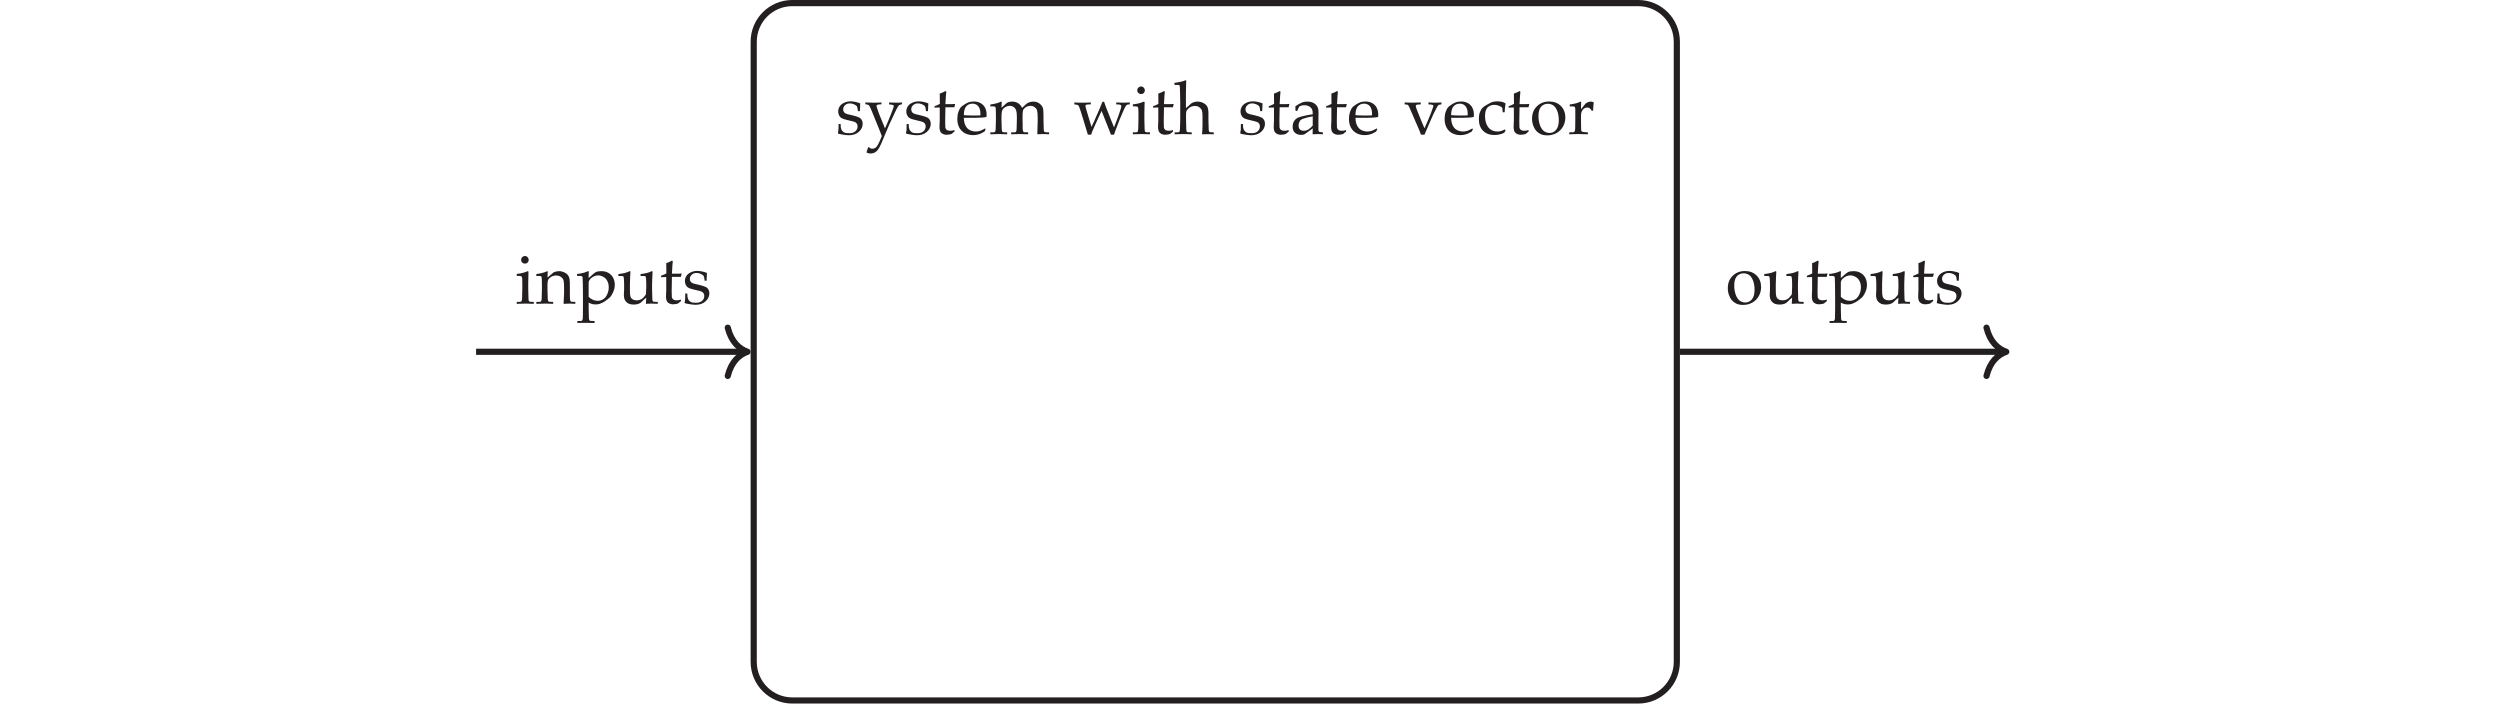 <?xml version="1.0" encoding="UTF-8"?>
<svg xmlns="http://www.w3.org/2000/svg" xmlns:xlink="http://www.w3.org/1999/xlink" width="322.66" height="90.805" viewBox="0 0 322.66 90.805">
<defs>
<g>
<g id="glyph-0-0">
<path d="M 0.406 -1.328 L 0.672 -1.328 C 0.672 -1.148 0.676 -1.008 0.688 -0.906 C 0.707 -0.812 0.734 -0.719 0.766 -0.625 C 0.805 -0.531 0.863 -0.445 0.938 -0.375 C 1.008 -0.312 1.086 -0.258 1.172 -0.219 C 1.254 -0.188 1.336 -0.164 1.422 -0.156 C 1.516 -0.145 1.656 -0.141 1.844 -0.141 C 2.133 -0.141 2.375 -0.219 2.562 -0.375 C 2.758 -0.539 2.859 -0.758 2.859 -1.031 C 2.859 -1.156 2.828 -1.266 2.766 -1.359 C 2.711 -1.453 2.629 -1.523 2.516 -1.578 C 2.398 -1.629 2.156 -1.695 1.781 -1.781 C 1.414 -1.863 1.176 -1.926 1.062 -1.969 C 0.906 -2.02 0.773 -2.086 0.672 -2.172 C 0.578 -2.266 0.5 -2.379 0.438 -2.516 C 0.383 -2.648 0.359 -2.797 0.359 -2.953 C 0.359 -3.18 0.422 -3.395 0.547 -3.594 C 0.672 -3.789 0.859 -3.945 1.109 -4.062 C 1.367 -4.188 1.656 -4.25 1.969 -4.25 C 2.156 -4.25 2.367 -4.223 2.609 -4.172 C 2.848 -4.117 3.047 -4.055 3.203 -3.984 C 3.18 -3.66 3.164 -3.328 3.156 -2.984 L 2.906 -2.984 C 2.883 -3.203 2.863 -3.344 2.844 -3.406 C 2.832 -3.477 2.812 -3.539 2.781 -3.594 C 2.75 -3.645 2.691 -3.695 2.609 -3.75 C 2.523 -3.812 2.422 -3.863 2.297 -3.906 C 2.18 -3.957 2.031 -3.984 1.844 -3.984 C 1.594 -3.984 1.391 -3.906 1.234 -3.75 C 1.078 -3.602 1 -3.43 1 -3.234 C 1 -3.117 1.02 -3.02 1.062 -2.938 C 1.102 -2.852 1.16 -2.785 1.234 -2.734 C 1.316 -2.68 1.426 -2.633 1.562 -2.594 L 2.297 -2.422 C 2.66 -2.328 2.91 -2.242 3.047 -2.172 C 3.191 -2.109 3.305 -2.004 3.391 -1.859 C 3.473 -1.723 3.516 -1.555 3.516 -1.359 C 3.516 -0.961 3.348 -0.613 3.016 -0.312 C 2.691 -0.02 2.258 0.125 1.719 0.125 C 1.469 0.125 1.133 0.082 0.719 0 C 0.488 -0.039 0.363 -0.07 0.344 -0.094 C 0.332 -0.094 0.328 -0.102 0.328 -0.125 C 0.328 -0.145 0.328 -0.172 0.328 -0.203 C 0.359 -0.328 0.379 -0.445 0.391 -0.562 C 0.398 -0.688 0.406 -0.941 0.406 -1.328 Z M 0.406 -1.328 "/>
</g>
<g id="glyph-0-1">
<path d="M 0.203 2.344 L 0.422 1.672 L 0.531 1.672 C 0.582 1.711 0.629 1.75 0.672 1.781 C 0.711 1.812 0.754 1.832 0.797 1.844 C 0.836 1.852 0.906 1.859 1 1.859 C 1.082 1.859 1.164 1.836 1.25 1.797 C 1.344 1.766 1.426 1.707 1.5 1.625 C 1.57 1.539 1.66 1.395 1.766 1.188 C 1.922 0.875 2.062 0.555 2.188 0.234 C 2.094 -0.035 1.977 -0.332 1.844 -0.656 L 1.141 -2.375 C 0.941 -2.895 0.773 -3.289 0.641 -3.562 C 0.586 -3.676 0.531 -3.75 0.469 -3.781 C 0.406 -3.82 0.27 -3.852 0.062 -3.875 L 0.062 -4.109 C 0.426 -4.086 0.785 -4.078 1.141 -4.078 C 1.484 -4.078 1.816 -4.086 2.141 -4.109 L 2.141 -3.875 C 1.836 -3.852 1.664 -3.832 1.625 -3.812 C 1.539 -3.781 1.5 -3.727 1.5 -3.656 C 1.5 -3.613 1.523 -3.52 1.578 -3.375 C 1.691 -3.008 1.801 -2.703 1.906 -2.453 L 2.188 -1.766 C 2.352 -1.359 2.488 -1.023 2.594 -0.766 L 2.828 -1.281 C 2.922 -1.488 3.082 -1.879 3.312 -2.453 C 3.539 -3.023 3.672 -3.379 3.703 -3.516 C 3.723 -3.555 3.734 -3.598 3.734 -3.641 C 3.734 -3.691 3.707 -3.734 3.656 -3.766 C 3.613 -3.797 3.438 -3.828 3.125 -3.859 L 3.125 -4.109 C 3.469 -4.086 3.77 -4.078 4.031 -4.078 C 4.289 -4.078 4.551 -4.086 4.812 -4.109 L 4.766 -3.859 C 4.617 -3.848 4.504 -3.812 4.422 -3.75 C 4.336 -3.695 4.211 -3.504 4.047 -3.172 C 3.879 -2.836 3.57 -2.18 3.125 -1.203 L 2.125 1.172 C 1.957 1.555 1.812 1.828 1.688 1.984 C 1.57 2.148 1.43 2.273 1.266 2.359 C 1.098 2.441 0.914 2.484 0.719 2.484 C 0.625 2.484 0.535 2.473 0.453 2.453 C 0.379 2.43 0.297 2.395 0.203 2.344 Z M 0.203 2.344 "/>
</g>
<g id="glyph-0-2">
<path d="M 0.203 -3.438 L 0.203 -3.625 C 0.492 -3.727 0.723 -3.828 0.891 -3.922 C 0.891 -4.609 0.883 -5.051 0.875 -5.25 C 1.176 -5.352 1.422 -5.461 1.609 -5.578 L 1.719 -5.5 C 1.688 -5.25 1.648 -4.711 1.609 -3.891 C 1.848 -3.891 1.988 -3.891 2.031 -3.891 C 2.062 -3.891 2.211 -3.891 2.484 -3.891 C 2.629 -3.898 2.742 -3.91 2.828 -3.922 L 2.859 -3.891 L 2.766 -3.484 C 2.578 -3.484 2.406 -3.484 2.25 -3.484 C 2.094 -3.484 1.879 -3.484 1.609 -3.484 L 1.578 -1.688 C 1.578 -1.258 1.582 -1 1.594 -0.906 C 1.602 -0.82 1.629 -0.75 1.672 -0.688 C 1.711 -0.625 1.766 -0.57 1.828 -0.531 C 1.898 -0.5 2.016 -0.473 2.172 -0.453 C 2.297 -0.453 2.395 -0.457 2.469 -0.469 C 2.539 -0.477 2.633 -0.504 2.75 -0.547 L 2.797 -0.375 C 2.66 -0.27 2.531 -0.16 2.406 -0.047 C 2.289 -0.004 2.18 0.02 2.078 0.031 C 1.984 0.051 1.875 0.062 1.75 0.062 C 1.602 0.062 1.484 0.039 1.391 0 C 1.297 -0.031 1.207 -0.078 1.125 -0.141 C 1.051 -0.203 0.988 -0.281 0.938 -0.375 C 0.895 -0.469 0.863 -0.617 0.844 -0.828 C 0.852 -1.023 0.859 -1.242 0.859 -1.484 C 0.867 -1.523 0.875 -1.578 0.875 -1.641 L 0.875 -3.453 L 0.688 -3.453 C 0.539 -3.453 0.379 -3.445 0.203 -3.438 Z M 0.203 -3.438 "/>
</g>
<g id="glyph-0-3">
<path d="M 3.875 -0.672 L 3.734 -0.359 C 3.523 -0.234 3.375 -0.148 3.281 -0.109 C 3.145 -0.047 2.988 0.004 2.812 0.047 C 2.633 0.086 2.453 0.109 2.266 0.109 C 1.879 0.109 1.531 0.027 1.219 -0.125 C 0.906 -0.289 0.66 -0.531 0.484 -0.844 C 0.305 -1.164 0.219 -1.547 0.219 -1.984 C 0.219 -2.316 0.266 -2.617 0.359 -2.891 C 0.453 -3.16 0.555 -3.359 0.672 -3.484 C 0.754 -3.578 0.883 -3.68 1.062 -3.797 C 1.238 -3.922 1.414 -4.02 1.594 -4.094 C 1.82 -4.188 2.07 -4.234 2.344 -4.234 C 2.676 -4.234 2.973 -4.16 3.234 -4.016 C 3.492 -3.867 3.688 -3.664 3.812 -3.406 C 3.938 -3.145 4 -2.852 4 -2.531 C 4 -2.445 3.992 -2.348 3.984 -2.234 C 3.773 -2.191 3.586 -2.164 3.422 -2.156 C 3.098 -2.133 2.781 -2.125 2.469 -2.125 L 1.062 -2.125 C 1.07 -1.707 1.145 -1.367 1.281 -1.109 C 1.414 -0.848 1.602 -0.656 1.844 -0.531 C 2.094 -0.414 2.348 -0.359 2.609 -0.359 C 2.785 -0.359 2.961 -0.383 3.141 -0.438 C 3.316 -0.5 3.535 -0.602 3.797 -0.75 Z M 1.062 -2.469 C 1.145 -2.457 1.301 -2.445 1.531 -2.438 C 1.969 -2.426 2.266 -2.422 2.422 -2.422 C 2.816 -2.422 3.07 -2.426 3.188 -2.438 C 3.195 -2.508 3.203 -2.566 3.203 -2.609 C 3.203 -3.066 3.109 -3.406 2.922 -3.625 C 2.734 -3.844 2.484 -3.953 2.172 -3.953 C 1.836 -3.953 1.566 -3.832 1.359 -3.594 C 1.16 -3.352 1.062 -2.977 1.062 -2.469 Z M 1.062 -2.469 "/>
</g>
<g id="glyph-0-4">
<path d="M 0.188 0 L 0.188 -0.25 L 0.594 -0.25 C 0.656 -0.258 0.703 -0.27 0.734 -0.281 C 0.773 -0.301 0.801 -0.328 0.812 -0.359 C 0.844 -0.422 0.863 -0.523 0.875 -0.672 C 0.875 -0.711 0.883 -1.129 0.906 -1.922 L 0.906 -2.453 C 0.906 -2.68 0.898 -2.93 0.891 -3.203 C 0.879 -3.367 0.863 -3.469 0.844 -3.5 C 0.832 -3.539 0.801 -3.566 0.75 -3.578 C 0.707 -3.598 0.52 -3.602 0.188 -3.594 L 0.188 -3.844 C 0.77 -3.926 1.195 -4.035 1.469 -4.172 C 1.531 -4.203 1.57 -4.219 1.594 -4.219 C 1.613 -4.219 1.629 -4.207 1.641 -4.188 C 1.648 -4.176 1.656 -4.156 1.656 -4.125 C 1.656 -4.102 1.656 -4.082 1.656 -4.062 C 1.645 -3.914 1.633 -3.703 1.625 -3.422 L 2.203 -3.953 C 2.273 -4.016 2.32 -4.051 2.344 -4.062 C 2.406 -4.102 2.5 -4.141 2.625 -4.172 C 2.75 -4.203 2.879 -4.219 3.016 -4.219 C 3.297 -4.219 3.547 -4.148 3.766 -4.016 C 3.984 -3.879 4.156 -3.676 4.281 -3.406 L 4.75 -3.844 C 4.863 -3.945 4.941 -4.008 4.984 -4.031 C 5.055 -4.07 5.16 -4.113 5.297 -4.156 C 5.441 -4.195 5.582 -4.219 5.719 -4.219 C 6.051 -4.219 6.328 -4.129 6.547 -3.953 C 6.773 -3.773 6.922 -3.57 6.984 -3.344 C 7.023 -3.195 7.047 -2.875 7.047 -2.375 L 7.047 -1.922 L 7.062 -1.312 C 7.07 -0.957 7.078 -0.754 7.078 -0.703 C 7.078 -0.555 7.094 -0.445 7.125 -0.375 C 7.133 -0.352 7.148 -0.332 7.172 -0.312 C 7.203 -0.289 7.242 -0.273 7.297 -0.266 C 7.305 -0.266 7.461 -0.258 7.766 -0.25 L 7.766 0 C 7.398 -0.02 7.148 -0.031 7.016 -0.031 C 6.891 -0.031 6.633 -0.02 6.25 0 L 6.281 -1.203 L 6.297 -1.688 L 6.297 -2.062 C 6.297 -2.551 6.27 -2.883 6.219 -3.062 C 6.176 -3.238 6.07 -3.383 5.906 -3.5 C 5.75 -3.613 5.566 -3.672 5.359 -3.672 C 5.117 -3.672 4.898 -3.598 4.703 -3.453 C 4.555 -3.348 4.457 -3.223 4.406 -3.078 C 4.363 -2.93 4.344 -2.645 4.344 -2.219 L 4.344 -1.922 L 4.359 -1.312 C 4.359 -0.957 4.359 -0.754 4.359 -0.703 C 4.367 -0.555 4.391 -0.445 4.422 -0.375 C 4.43 -0.352 4.445 -0.332 4.469 -0.312 C 4.488 -0.289 4.523 -0.273 4.578 -0.266 C 4.598 -0.266 4.758 -0.258 5.062 -0.25 L 5.062 0 C 4.633 -0.02 4.289 -0.031 4.031 -0.031 C 3.82 -0.031 3.438 -0.02 2.875 0 L 2.875 -0.25 L 3.297 -0.25 C 3.359 -0.258 3.406 -0.27 3.438 -0.281 C 3.477 -0.301 3.504 -0.328 3.516 -0.359 C 3.547 -0.422 3.566 -0.523 3.578 -0.672 C 3.578 -0.711 3.586 -1.129 3.609 -1.922 L 3.609 -2.266 C 3.609 -2.641 3.578 -2.914 3.516 -3.094 C 3.453 -3.27 3.348 -3.41 3.203 -3.516 C 3.055 -3.617 2.883 -3.672 2.688 -3.672 C 2.508 -3.672 2.344 -3.629 2.188 -3.547 C 2.031 -3.473 1.91 -3.379 1.828 -3.266 C 1.742 -3.16 1.691 -3.047 1.672 -2.922 C 1.641 -2.723 1.625 -2.477 1.625 -2.188 L 1.625 -1.922 C 1.645 -1.16 1.656 -0.754 1.656 -0.703 C 1.664 -0.555 1.68 -0.445 1.703 -0.375 C 1.711 -0.352 1.727 -0.332 1.75 -0.312 C 1.781 -0.289 1.82 -0.273 1.875 -0.266 C 1.883 -0.266 2.047 -0.258 2.359 -0.25 L 2.359 0 C 1.953 -0.02 1.609 -0.031 1.328 -0.031 C 1.078 -0.031 0.695 -0.02 0.188 0 Z M 0.188 0 "/>
</g>
<g id="glyph-0-5">
<path d="M 1.875 0.047 L 1.688 -0.562 L 1.281 -1.906 C 1.164 -2.301 1.047 -2.68 0.922 -3.047 C 0.805 -3.41 0.727 -3.617 0.688 -3.672 C 0.645 -3.734 0.594 -3.773 0.531 -3.797 C 0.477 -3.816 0.344 -3.836 0.125 -3.859 L 0.125 -4.109 C 0.445 -4.086 0.789 -4.078 1.156 -4.078 C 1.551 -4.078 1.914 -4.086 2.25 -4.109 L 2.25 -3.859 C 1.977 -3.859 1.801 -3.848 1.719 -3.828 C 1.664 -3.816 1.625 -3.797 1.594 -3.766 C 1.57 -3.734 1.562 -3.695 1.562 -3.656 C 1.562 -3.594 1.602 -3.414 1.688 -3.125 L 2.109 -1.719 C 2.172 -1.477 2.25 -1.223 2.344 -0.953 L 2.688 -1.703 L 3.328 -3.156 C 3.473 -3.488 3.613 -3.832 3.75 -4.188 L 3.969 -4.188 C 4.156 -3.645 4.285 -3.289 4.359 -3.125 L 4.859 -1.859 C 5.035 -1.43 5.164 -1.109 5.25 -0.891 L 5.578 -1.75 C 5.797 -2.301 5.961 -2.773 6.078 -3.172 C 6.148 -3.379 6.188 -3.531 6.188 -3.625 C 6.188 -3.707 6.156 -3.766 6.094 -3.797 C 6.039 -3.836 5.852 -3.859 5.531 -3.859 L 5.531 -4.109 C 5.977 -4.086 6.285 -4.078 6.453 -4.078 C 6.648 -4.078 6.926 -4.086 7.281 -4.109 L 7.281 -3.859 C 7.113 -3.859 7 -3.844 6.938 -3.812 C 6.883 -3.789 6.832 -3.742 6.781 -3.672 C 6.707 -3.578 6.594 -3.348 6.438 -2.984 L 5.969 -1.891 L 5.781 -1.391 C 5.738 -1.297 5.625 -1 5.438 -0.5 C 5.352 -0.289 5.289 -0.105 5.25 0.047 L 4.844 0.047 L 4.641 -0.5 L 3.641 -3.016 L 3.219 -2.109 L 2.719 -1 C 2.602 -0.75 2.508 -0.535 2.438 -0.359 L 2.297 0.047 Z M 1.875 0.047 "/>
</g>
<g id="glyph-0-6">
<path d="M 1.266 -6.172 C 1.398 -6.172 1.516 -6.117 1.609 -6.016 C 1.703 -5.922 1.75 -5.805 1.75 -5.672 C 1.75 -5.535 1.703 -5.422 1.609 -5.328 C 1.516 -5.234 1.398 -5.188 1.266 -5.188 C 1.129 -5.188 1.008 -5.234 0.906 -5.328 C 0.812 -5.422 0.766 -5.535 0.766 -5.672 C 0.766 -5.805 0.812 -5.922 0.906 -6.016 C 1.008 -6.117 1.129 -6.172 1.266 -6.172 Z M 0.203 -3.609 L 0.203 -3.859 C 0.766 -3.922 1.238 -4.039 1.625 -4.219 L 1.719 -4.156 C 1.695 -3.531 1.688 -3.051 1.688 -2.719 L 1.688 -1.922 C 1.695 -1.16 1.707 -0.754 1.719 -0.703 C 1.719 -0.555 1.734 -0.445 1.766 -0.375 C 1.773 -0.352 1.789 -0.332 1.812 -0.312 C 1.844 -0.289 1.879 -0.273 1.922 -0.266 C 1.941 -0.266 2.102 -0.258 2.406 -0.25 L 2.406 0 C 1.969 -0.02 1.613 -0.031 1.344 -0.031 C 1.113 -0.031 0.734 -0.02 0.203 0 L 0.203 -0.25 L 0.609 -0.25 C 0.672 -0.258 0.719 -0.27 0.75 -0.281 C 0.789 -0.301 0.816 -0.328 0.828 -0.359 C 0.859 -0.422 0.879 -0.523 0.891 -0.672 C 0.891 -0.711 0.898 -1.129 0.922 -1.922 L 0.922 -2.703 C 0.922 -3.129 0.906 -3.383 0.875 -3.469 C 0.852 -3.508 0.82 -3.539 0.781 -3.562 C 0.738 -3.594 0.547 -3.609 0.203 -3.609 Z M 0.203 -3.609 "/>
</g>
<g id="glyph-0-7">
<path d="M 0.062 0 L 0.062 -0.25 L 0.469 -0.25 C 0.531 -0.258 0.578 -0.27 0.609 -0.281 C 0.648 -0.301 0.676 -0.328 0.688 -0.359 C 0.719 -0.422 0.738 -0.523 0.75 -0.672 C 0.75 -0.711 0.758 -1.129 0.781 -1.922 L 0.781 -4.188 C 0.781 -4.676 0.77 -5.18 0.75 -5.703 C 0.738 -6.055 0.723 -6.25 0.703 -6.281 C 0.691 -6.312 0.672 -6.332 0.641 -6.344 C 0.586 -6.363 0.383 -6.375 0.031 -6.375 L 0.031 -6.641 C 0.688 -6.723 1.145 -6.828 1.406 -6.953 C 1.445 -6.961 1.477 -6.969 1.5 -6.969 C 1.52 -6.969 1.535 -6.961 1.547 -6.953 C 1.555 -6.941 1.562 -6.922 1.562 -6.891 C 1.562 -6.867 1.555 -6.844 1.547 -6.812 L 1.547 -6.672 C 1.535 -6.141 1.523 -5.691 1.516 -5.328 L 1.516 -3.375 C 1.555 -3.406 1.672 -3.504 1.859 -3.672 C 2.047 -3.836 2.156 -3.938 2.188 -3.969 C 2.25 -4.02 2.297 -4.051 2.328 -4.062 C 2.379 -4.094 2.461 -4.125 2.578 -4.156 C 2.723 -4.195 2.867 -4.219 3.016 -4.219 C 3.285 -4.219 3.539 -4.156 3.781 -4.031 C 4.02 -3.906 4.188 -3.742 4.281 -3.547 C 4.375 -3.359 4.422 -3.07 4.422 -2.688 L 4.422 -1.922 L 4.438 -1.312 C 4.445 -0.938 4.453 -0.727 4.453 -0.688 C 4.453 -0.539 4.469 -0.438 4.5 -0.375 C 4.508 -0.344 4.523 -0.316 4.547 -0.297 C 4.578 -0.285 4.613 -0.273 4.656 -0.266 C 4.676 -0.266 4.828 -0.258 5.109 -0.25 L 5.109 0 C 4.773 -0.008 4.535 -0.016 4.391 -0.016 C 4.266 -0.016 4 -0.008 3.594 0 C 3.633 -0.426 3.656 -0.848 3.656 -1.266 L 3.656 -2.344 C 3.656 -2.688 3.629 -2.93 3.578 -3.078 C 3.523 -3.223 3.422 -3.352 3.266 -3.469 C 3.117 -3.594 2.922 -3.656 2.672 -3.656 C 2.504 -3.656 2.359 -3.629 2.234 -3.578 C 2.109 -3.535 1.992 -3.469 1.891 -3.375 C 1.785 -3.281 1.695 -3.18 1.625 -3.078 C 1.594 -3.023 1.566 -2.957 1.547 -2.875 C 1.535 -2.801 1.531 -2.656 1.531 -2.438 L 1.531 -1.922 C 1.551 -1.16 1.562 -0.754 1.562 -0.703 C 1.57 -0.555 1.586 -0.445 1.609 -0.375 C 1.629 -0.344 1.648 -0.316 1.672 -0.297 C 1.691 -0.285 1.727 -0.273 1.781 -0.266 C 1.789 -0.266 1.953 -0.258 2.266 -0.25 L 2.266 0 C 1.742 -0.02 1.383 -0.031 1.188 -0.031 C 1.008 -0.031 0.633 -0.02 0.062 0 Z M 0.062 0 "/>
</g>
<g id="glyph-0-8">
<path d="M 0.953 -3 L 0.719 -3.062 C 0.719 -3.125 0.719 -3.219 0.719 -3.344 C 0.719 -3.457 0.719 -3.551 0.719 -3.625 C 1.094 -3.875 1.395 -4.039 1.625 -4.125 C 1.812 -4.188 2.016 -4.219 2.234 -4.219 C 2.566 -4.219 2.848 -4.156 3.078 -4.031 C 3.305 -3.906 3.477 -3.723 3.594 -3.484 C 3.664 -3.316 3.703 -3.094 3.703 -2.812 L 3.688 -2.016 L 3.688 -0.703 C 3.688 -0.566 3.695 -0.469 3.719 -0.406 C 3.738 -0.363 3.766 -0.332 3.797 -0.312 C 3.828 -0.289 3.891 -0.281 3.984 -0.281 L 4.266 -0.25 L 4.266 0 C 4.023 -0.02 3.816 -0.031 3.641 -0.031 C 3.461 -0.031 3.227 -0.02 2.938 0 L 2.953 -0.766 C 2.359 -0.316 2.004 -0.062 1.891 0 C 1.785 0.051 1.648 0.078 1.484 0.078 C 1.129 0.078 0.852 -0.016 0.656 -0.203 C 0.457 -0.391 0.359 -0.641 0.359 -0.953 C 0.359 -1.16 0.391 -1.348 0.453 -1.516 C 0.523 -1.68 0.609 -1.812 0.703 -1.906 C 0.805 -2 0.906 -2.07 1 -2.125 C 1.164 -2.207 1.441 -2.289 1.828 -2.375 C 2.211 -2.469 2.586 -2.535 2.953 -2.578 C 2.961 -2.859 2.93 -3.07 2.859 -3.219 C 2.785 -3.375 2.664 -3.5 2.5 -3.594 C 2.332 -3.695 2.129 -3.75 1.891 -3.75 C 1.723 -3.75 1.57 -3.727 1.438 -3.688 C 1.312 -3.645 1.234 -3.602 1.203 -3.562 L 1.125 -3.406 C 1.039 -3.238 0.984 -3.102 0.953 -3 Z M 2.953 -2.312 C 2.578 -2.25 2.254 -2.176 1.984 -2.094 C 1.711 -2.02 1.523 -1.941 1.422 -1.859 C 1.348 -1.805 1.289 -1.727 1.25 -1.625 C 1.164 -1.477 1.125 -1.316 1.125 -1.141 C 1.125 -0.922 1.18 -0.75 1.297 -0.625 C 1.422 -0.508 1.594 -0.453 1.812 -0.453 C 2.008 -0.453 2.203 -0.508 2.391 -0.625 C 2.578 -0.738 2.766 -0.906 2.953 -1.125 Z M 2.953 -2.312 "/>
</g>
<g id="glyph-0-9">
<path d="M 2.234 0.047 C 2.117 -0.254 2.039 -0.457 2 -0.562 L 1.641 -1.391 L 0.734 -3.484 C 0.68 -3.609 0.633 -3.691 0.594 -3.734 C 0.551 -3.785 0.504 -3.816 0.453 -3.828 C 0.41 -3.836 0.301 -3.848 0.125 -3.859 L 0.125 -4.109 C 0.613 -4.086 0.969 -4.078 1.188 -4.078 C 1.438 -4.078 1.773 -4.086 2.203 -4.109 L 2.203 -3.859 C 1.879 -3.848 1.691 -3.828 1.641 -3.797 C 1.586 -3.766 1.562 -3.719 1.562 -3.656 C 1.562 -3.57 1.617 -3.383 1.734 -3.094 L 2.266 -1.766 L 2.391 -1.469 C 2.535 -1.125 2.633 -0.891 2.688 -0.766 L 3.125 -1.766 C 3.156 -1.828 3.289 -2.156 3.531 -2.75 C 3.664 -3.094 3.758 -3.359 3.812 -3.547 C 3.82 -3.598 3.828 -3.641 3.828 -3.672 C 3.828 -3.723 3.805 -3.758 3.766 -3.781 C 3.691 -3.82 3.504 -3.848 3.203 -3.859 L 3.203 -4.109 C 3.641 -4.086 3.922 -4.078 4.047 -4.078 C 4.148 -4.078 4.426 -4.086 4.875 -4.109 L 4.875 -3.859 C 4.695 -3.848 4.578 -3.82 4.516 -3.781 C 4.453 -3.75 4.395 -3.68 4.344 -3.578 C 4.301 -3.516 4.141 -3.203 3.859 -2.641 L 3.453 -1.734 C 3.379 -1.578 3.125 -0.98 2.688 0.047 Z M 2.234 0.047 "/>
</g>
<g id="glyph-0-10">
<path d="M 3.797 -0.5 L 3.625 -0.203 C 3.426 -0.098 3.227 -0.023 3.031 0.016 C 2.832 0.066 2.609 0.094 2.359 0.094 C 1.742 0.094 1.254 -0.086 0.891 -0.453 C 0.523 -0.816 0.344 -1.32 0.344 -1.969 C 0.344 -2.312 0.391 -2.609 0.484 -2.859 C 0.586 -3.117 0.711 -3.316 0.859 -3.453 C 0.953 -3.547 1.133 -3.672 1.406 -3.828 C 1.676 -3.984 1.863 -4.082 1.969 -4.125 C 2.164 -4.207 2.406 -4.25 2.688 -4.25 C 2.945 -4.25 3.18 -4.223 3.391 -4.172 C 3.523 -4.129 3.66 -4.066 3.797 -3.984 C 3.766 -3.766 3.738 -3.598 3.719 -3.484 C 3.707 -3.367 3.691 -3.156 3.672 -2.844 L 3.422 -2.844 C 3.398 -3.133 3.383 -3.312 3.375 -3.375 C 3.352 -3.426 3.32 -3.469 3.281 -3.5 C 3.176 -3.582 3.039 -3.648 2.875 -3.703 C 2.719 -3.766 2.539 -3.797 2.344 -3.797 C 2.094 -3.797 1.879 -3.742 1.703 -3.641 C 1.523 -3.547 1.383 -3.391 1.281 -3.172 C 1.188 -2.953 1.141 -2.68 1.141 -2.359 C 1.141 -1.961 1.207 -1.602 1.344 -1.281 C 1.488 -0.957 1.68 -0.723 1.922 -0.578 C 2.16 -0.43 2.43 -0.359 2.734 -0.359 C 2.879 -0.359 3.02 -0.375 3.156 -0.406 C 3.301 -0.445 3.484 -0.52 3.703 -0.625 Z M 3.797 -0.5 "/>
</g>
<g id="glyph-0-11">
<path d="M 0.297 -2.016 C 0.297 -2.672 0.504 -3.203 0.922 -3.609 C 1.336 -4.023 1.867 -4.234 2.516 -4.234 C 3.129 -4.234 3.629 -4.039 4.016 -3.656 C 4.398 -3.27 4.594 -2.77 4.594 -2.156 C 4.594 -1.738 4.492 -1.352 4.297 -1 C 4.098 -0.645 3.816 -0.363 3.453 -0.156 C 3.098 0.039 2.703 0.141 2.266 0.141 C 1.922 0.141 1.629 0.082 1.391 -0.031 C 1.16 -0.145 0.973 -0.285 0.828 -0.453 C 0.68 -0.629 0.57 -0.812 0.5 -1 C 0.363 -1.312 0.297 -1.648 0.297 -2.016 Z M 1.125 -2.344 C 1.125 -1.977 1.18 -1.609 1.297 -1.234 C 1.422 -0.867 1.594 -0.598 1.812 -0.422 C 2.039 -0.254 2.289 -0.172 2.562 -0.172 C 2.895 -0.172 3.176 -0.305 3.406 -0.578 C 3.633 -0.848 3.75 -1.258 3.75 -1.812 C 3.75 -2.281 3.68 -2.68 3.547 -3.016 C 3.41 -3.359 3.238 -3.598 3.031 -3.734 C 2.82 -3.867 2.586 -3.938 2.328 -3.938 C 1.973 -3.938 1.68 -3.805 1.453 -3.547 C 1.234 -3.285 1.125 -2.883 1.125 -2.344 Z M 1.125 -2.344 "/>
</g>
<g id="glyph-0-12">
<path d="M 0.203 0 L 0.203 -0.25 C 0.535 -0.258 0.711 -0.266 0.734 -0.266 C 0.785 -0.273 0.82 -0.289 0.844 -0.312 C 0.875 -0.332 0.895 -0.359 0.906 -0.391 C 0.938 -0.453 0.957 -0.555 0.969 -0.703 C 0.977 -1.484 0.984 -1.891 0.984 -1.922 L 0.984 -2.453 C 0.984 -2.68 0.984 -2.93 0.984 -3.203 C 0.973 -3.367 0.957 -3.469 0.938 -3.5 C 0.914 -3.539 0.879 -3.566 0.828 -3.578 C 0.785 -3.598 0.598 -3.602 0.266 -3.594 L 0.266 -3.844 C 0.859 -3.926 1.289 -4.035 1.562 -4.172 C 1.613 -4.203 1.648 -4.219 1.672 -4.219 C 1.691 -4.219 1.707 -4.207 1.719 -4.188 C 1.738 -4.176 1.75 -4.156 1.75 -4.125 C 1.75 -4.102 1.742 -4.082 1.734 -4.062 C 1.723 -3.875 1.719 -3.598 1.719 -3.234 C 1.844 -3.379 1.961 -3.523 2.078 -3.672 C 2.191 -3.828 2.27 -3.926 2.312 -3.969 C 2.406 -4.039 2.508 -4.098 2.625 -4.141 C 2.738 -4.191 2.852 -4.219 2.969 -4.219 C 3.094 -4.219 3.219 -4.191 3.344 -4.141 L 3.359 -4.078 C 3.316 -3.691 3.289 -3.348 3.281 -3.047 L 3.094 -3.047 C 3.02 -3.191 2.938 -3.297 2.844 -3.359 C 2.758 -3.422 2.648 -3.453 2.516 -3.453 C 2.297 -3.453 2.109 -3.359 1.953 -3.172 C 1.797 -2.992 1.719 -2.719 1.719 -2.344 L 1.719 -1.891 C 1.719 -1.703 1.723 -1.352 1.734 -0.844 C 1.734 -0.656 1.738 -0.535 1.75 -0.484 C 1.77 -0.441 1.785 -0.406 1.797 -0.375 C 1.816 -0.352 1.848 -0.336 1.891 -0.328 C 1.984 -0.297 2.223 -0.27 2.609 -0.25 L 2.609 0 C 2.086 -0.02 1.648 -0.031 1.297 -0.031 C 0.922 -0.031 0.555 -0.02 0.203 0 Z M 0.203 0 "/>
</g>
<g id="glyph-0-13">
<path d="M 0.125 0 L 0.125 -0.25 L 0.531 -0.25 C 0.594 -0.258 0.641 -0.27 0.672 -0.281 C 0.711 -0.301 0.738 -0.328 0.75 -0.359 C 0.789 -0.422 0.812 -0.523 0.812 -0.672 C 0.812 -0.711 0.82 -1.129 0.844 -1.922 L 0.844 -2.453 C 0.844 -2.68 0.836 -2.93 0.828 -3.203 C 0.816 -3.367 0.801 -3.469 0.781 -3.5 C 0.77 -3.539 0.738 -3.566 0.688 -3.578 C 0.645 -3.598 0.457 -3.602 0.125 -3.594 L 0.125 -3.844 C 0.707 -3.926 1.141 -4.035 1.422 -4.172 C 1.473 -4.203 1.508 -4.219 1.531 -4.219 C 1.551 -4.219 1.566 -4.207 1.578 -4.188 C 1.586 -4.176 1.594 -4.156 1.594 -4.125 C 1.594 -4.102 1.594 -4.082 1.594 -4.062 C 1.582 -3.945 1.57 -3.723 1.562 -3.391 L 2.375 -4.078 C 2.613 -4.172 2.844 -4.219 3.062 -4.219 C 3.301 -4.219 3.523 -4.164 3.734 -4.062 C 3.941 -3.969 4.098 -3.848 4.203 -3.703 C 4.316 -3.555 4.391 -3.375 4.422 -3.156 C 4.441 -3.02 4.453 -2.656 4.453 -2.062 L 4.453 -1.281 C 4.453 -0.906 4.461 -0.648 4.484 -0.516 C 4.492 -0.422 4.516 -0.359 4.547 -0.328 C 4.578 -0.297 4.625 -0.273 4.688 -0.266 L 5.156 -0.25 L 5.156 0 C 4.875 -0.02 4.641 -0.031 4.453 -0.031 C 4.285 -0.031 4.016 -0.02 3.641 0 C 3.68 -0.719 3.703 -1.172 3.703 -1.359 L 3.703 -2.109 C 3.703 -2.566 3.68 -2.863 3.641 -3 C 3.586 -3.195 3.473 -3.352 3.297 -3.469 C 3.129 -3.594 2.922 -3.656 2.672 -3.656 C 2.453 -3.656 2.25 -3.602 2.062 -3.5 C 1.883 -3.395 1.754 -3.273 1.672 -3.141 C 1.598 -3.004 1.562 -2.773 1.562 -2.453 L 1.562 -1.922 C 1.582 -1.16 1.594 -0.754 1.594 -0.703 C 1.602 -0.555 1.617 -0.445 1.641 -0.375 C 1.66 -0.352 1.68 -0.332 1.703 -0.312 C 1.723 -0.289 1.758 -0.273 1.812 -0.266 C 1.82 -0.266 1.984 -0.258 2.297 -0.25 L 2.297 0 C 1.93 -0.02 1.609 -0.031 1.328 -0.031 C 1.078 -0.031 0.676 -0.02 0.125 0 Z M 0.125 0 "/>
</g>
<g id="glyph-0-14">
<path d="M 0.156 -3.609 L 0.156 -3.859 C 0.207 -3.859 0.316 -3.867 0.484 -3.891 C 0.66 -3.922 0.848 -3.961 1.047 -4.016 C 1.254 -4.078 1.414 -4.141 1.531 -4.203 C 1.562 -4.211 1.586 -4.219 1.609 -4.219 C 1.629 -4.219 1.645 -4.207 1.656 -4.188 C 1.664 -4.176 1.672 -4.156 1.672 -4.125 C 1.672 -4.113 1.672 -4.078 1.672 -4.016 C 1.66 -3.93 1.656 -3.852 1.656 -3.781 L 1.656 -3.328 C 2.156 -3.785 2.461 -4.039 2.578 -4.094 C 2.742 -4.176 2.984 -4.219 3.297 -4.219 C 3.672 -4.219 3.988 -4.133 4.25 -3.969 C 4.52 -3.801 4.719 -3.582 4.844 -3.312 C 4.969 -3.039 5.031 -2.754 5.031 -2.453 C 5.031 -2.273 5.008 -2.102 4.969 -1.938 C 4.926 -1.77 4.867 -1.613 4.797 -1.469 C 4.734 -1.32 4.66 -1.188 4.578 -1.062 C 4.504 -0.945 4.43 -0.859 4.359 -0.797 C 4.316 -0.766 4.207 -0.676 4.031 -0.531 C 3.863 -0.395 3.68 -0.273 3.484 -0.172 C 3.297 -0.078 3.164 -0.02 3.094 0 C 2.926 0.051 2.75 0.078 2.562 0.078 C 2.414 0.078 2.27 0.062 2.125 0.031 C 1.988 0 1.832 -0.062 1.656 -0.156 L 1.656 0.547 C 1.676 1.285 1.688 1.691 1.688 1.766 C 1.688 1.91 1.703 2.016 1.734 2.078 C 1.742 2.109 1.758 2.133 1.781 2.156 C 1.812 2.176 1.852 2.191 1.906 2.203 C 1.926 2.211 2.098 2.219 2.422 2.219 L 2.422 2.469 C 2.055 2.457 1.57 2.453 0.969 2.453 C 0.633 2.453 0.379 2.457 0.203 2.469 L 0.203 2.219 L 0.625 2.219 C 0.688 2.219 0.734 2.207 0.766 2.188 C 0.797 2.164 0.82 2.141 0.844 2.109 C 0.875 2.047 0.895 1.941 0.906 1.797 C 0.906 1.766 0.91 1.348 0.922 0.547 L 0.922 -1 C 0.922 -1.508 0.914 -2.031 0.906 -2.562 C 0.895 -3.094 0.883 -3.379 0.875 -3.422 C 0.863 -3.473 0.844 -3.508 0.812 -3.531 C 0.781 -3.562 0.742 -3.582 0.703 -3.594 Z M 1.656 -0.906 C 1.812 -0.75 1.988 -0.625 2.188 -0.531 C 2.383 -0.438 2.594 -0.391 2.812 -0.391 C 3.082 -0.391 3.32 -0.457 3.531 -0.594 C 3.75 -0.727 3.922 -0.938 4.047 -1.219 C 4.18 -1.5 4.25 -1.801 4.25 -2.125 C 4.25 -2.445 4.188 -2.723 4.062 -2.953 C 3.945 -3.191 3.773 -3.367 3.547 -3.484 C 3.328 -3.609 3.102 -3.672 2.875 -3.672 C 2.707 -3.672 2.539 -3.633 2.375 -3.562 C 2.219 -3.5 2.07 -3.406 1.938 -3.281 C 1.812 -3.156 1.727 -3.035 1.688 -2.922 C 1.664 -2.867 1.656 -2.758 1.656 -2.594 Z M 1.656 -0.906 "/>
</g>
<g id="glyph-0-15">
<path d="M 5.188 -0.25 L 5.188 0 C 4.801 -0.02 4.508 -0.031 4.312 -0.031 C 4.094 -0.031 3.875 -0.02 3.656 0 C 3.676 -0.238 3.691 -0.504 3.703 -0.797 C 3.523 -0.66 3.312 -0.469 3.062 -0.219 C 3.008 -0.164 2.957 -0.125 2.906 -0.094 C 2.781 -0.031 2.656 0.016 2.531 0.047 C 2.406 0.078 2.254 0.094 2.078 0.094 C 1.836 0.094 1.641 0.062 1.484 0 C 1.328 -0.062 1.191 -0.16 1.078 -0.297 C 0.992 -0.391 0.926 -0.508 0.875 -0.656 C 0.832 -0.812 0.812 -1 0.812 -1.219 C 0.812 -1.32 0.816 -1.414 0.828 -1.5 C 0.836 -1.594 0.844 -1.688 0.844 -1.781 L 0.844 -2.531 C 0.844 -2.602 0.836 -2.789 0.828 -3.094 C 0.816 -3.289 0.801 -3.422 0.781 -3.484 C 0.77 -3.504 0.754 -3.523 0.734 -3.547 C 0.68 -3.578 0.602 -3.594 0.5 -3.594 C 0.332 -3.594 0.203 -3.594 0.109 -3.594 L 0.109 -3.844 C 0.742 -3.914 1.203 -4.031 1.484 -4.188 C 1.523 -4.207 1.562 -4.219 1.594 -4.219 C 1.613 -4.219 1.629 -4.207 1.641 -4.188 C 1.648 -4.176 1.656 -4.16 1.656 -4.141 C 1.656 -4.109 1.656 -4.078 1.656 -4.047 C 1.645 -3.953 1.633 -3.77 1.625 -3.5 C 1.602 -3.02 1.594 -2.695 1.594 -2.531 L 1.594 -1.672 C 1.594 -1.316 1.617 -1.066 1.672 -0.922 C 1.723 -0.773 1.816 -0.66 1.953 -0.578 C 2.086 -0.492 2.258 -0.453 2.469 -0.453 C 2.602 -0.453 2.738 -0.473 2.875 -0.516 C 3.02 -0.566 3.148 -0.641 3.266 -0.734 C 3.336 -0.797 3.414 -0.883 3.5 -1 C 3.57 -1.082 3.617 -1.145 3.641 -1.188 C 3.66 -1.238 3.672 -1.305 3.672 -1.391 C 3.691 -1.648 3.703 -1.906 3.703 -2.156 L 3.703 -2.531 C 3.703 -2.602 3.695 -2.789 3.688 -3.094 C 3.676 -3.289 3.66 -3.422 3.641 -3.484 C 3.629 -3.504 3.613 -3.523 3.594 -3.547 C 3.539 -3.578 3.461 -3.594 3.359 -3.594 C 3.191 -3.594 3.062 -3.594 2.969 -3.594 L 2.969 -3.844 C 3.602 -3.914 4.062 -4.031 4.344 -4.188 C 4.383 -4.207 4.422 -4.219 4.453 -4.219 C 4.473 -4.219 4.488 -4.207 4.5 -4.188 C 4.508 -4.176 4.516 -4.16 4.516 -4.141 C 4.516 -4.109 4.516 -4.078 4.516 -4.047 C 4.504 -3.953 4.492 -3.766 4.484 -3.484 C 4.461 -3.016 4.453 -2.695 4.453 -2.531 L 4.453 -1.922 L 4.469 -1.312 C 4.477 -0.957 4.484 -0.754 4.484 -0.703 C 4.484 -0.555 4.5 -0.445 4.531 -0.375 C 4.539 -0.352 4.555 -0.332 4.578 -0.312 C 4.609 -0.289 4.645 -0.273 4.688 -0.266 C 4.707 -0.266 4.875 -0.258 5.188 -0.25 Z M 5.188 -0.25 "/>
</g>
</g>
<clipPath id="clip-0">
<path clip-rule="nonzero" d="M 86 0 L 228 0 L 228 90.805 L 86 90.805 Z M 86 0 "/>
</clipPath>
</defs>
<g clip-path="url(#clip-0)">
<path fill="none" stroke-width="0.797" stroke-linecap="butt" stroke-linejoin="miter" stroke="rgb(13.73%, 12.16%, 12.549%)" stroke-opacity="1" stroke-miterlimit="10" d="M 54.59 45.005 L -54.59 45.005 C -57.34 45.005 -59.571 42.774 -59.571 40.024 L -59.571 -40.023 C -59.571 -42.773 -57.34 -45.003 -54.59 -45.003 L 54.59 -45.003 C 57.34 -45.003 59.57 -42.773 59.57 -40.023 L 59.57 40.024 C 59.57 42.774 57.34 45.005 54.59 45.005 Z M 54.59 45.005 " transform="matrix(1, 0, 0, -1, 156.848, 45.403)"/>
</g>
<g fill="rgb(13.73%, 12.16%, 12.549%)" fill-opacity="1">
<use xlink:href="#glyph-0-0" x="107.824" y="17.331"/>
<use xlink:href="#glyph-0-1" x="111.624" y="17.331"/>
<use xlink:href="#glyph-0-0" x="116.611" y="17.331"/>
<use xlink:href="#glyph-0-2" x="120.411" y="17.331"/>
<use xlink:href="#glyph-0-3" x="123.336" y="17.331"/>
<use xlink:href="#glyph-0-4" x="127.631" y="17.331"/>
</g>
<g fill="rgb(13.73%, 12.16%, 12.549%)" fill-opacity="1">
<use xlink:href="#glyph-0-5" x="138.532" y="17.331"/>
<use xlink:href="#glyph-0-6" x="146.01" y="17.331"/>
<use xlink:href="#glyph-0-2" x="148.619" y="17.331"/>
<use xlink:href="#glyph-0-7" x="151.544" y="17.331"/>
</g>
<g fill="rgb(13.73%, 12.16%, 12.549%)" fill-opacity="1">
<use xlink:href="#glyph-0-0" x="159.748" y="17.331"/>
<use xlink:href="#glyph-0-2" x="163.548" y="17.331"/>
<use xlink:href="#glyph-0-8" x="166.473" y="17.331"/>
<use xlink:href="#glyph-0-2" x="170.956" y="17.331"/>
<use xlink:href="#glyph-0-3" x="173.881" y="17.331"/>
</g>
<g fill="rgb(13.73%, 12.16%, 12.549%)" fill-opacity="1">
<use xlink:href="#glyph-0-9" x="181.162" y="17.331"/>
<use xlink:href="#glyph-0-3" x="186.227" y="17.331"/>
<use xlink:href="#glyph-0-10" x="190.522" y="17.331"/>
</g>
<g fill="rgb(13.73%, 12.16%, 12.549%)" fill-opacity="1">
<use xlink:href="#glyph-0-2" x="194.51" y="17.331"/>
<use xlink:href="#glyph-0-11" x="197.435" y="17.331"/>
<use xlink:href="#glyph-0-12" x="202.33" y="17.331"/>
</g>
<path fill="none" stroke-width="0.797" stroke-linecap="butt" stroke-linejoin="miter" stroke="rgb(13.73%, 12.16%, 12.549%)" stroke-opacity="1" stroke-miterlimit="10" d="M -95.403 0.001 L -60.766 0.001 " transform="matrix(1, 0, 0, -1, 156.848, 45.403)"/>
<path fill="none" stroke-width="0.797" stroke-linecap="round" stroke-linejoin="round" stroke="rgb(13.73%, 12.16%, 12.549%)" stroke-opacity="1" stroke-miterlimit="10" d="M -2.552 3.11 C -2.083 1.243 -1.048 0.364 -0.001 0.001 C -1.048 -0.363 -2.083 -1.245 -2.552 -3.113 " transform="matrix(1, 0, 0, -1, 96.481, 45.403)"/>
<g fill="rgb(13.73%, 12.16%, 12.549%)" fill-opacity="1">
<use xlink:href="#glyph-0-6" x="66.489" y="39.214"/>
<use xlink:href="#glyph-0-13" x="69.098" y="39.214"/>
<use xlink:href="#glyph-0-14" x="74.317" y="39.214"/>
<use xlink:href="#glyph-0-15" x="79.706" y="39.214"/>
<use xlink:href="#glyph-0-2" x="85.113" y="39.214"/>
<use xlink:href="#glyph-0-0" x="88.038" y="39.214"/>
</g>
<path fill="none" stroke-width="0.797" stroke-linecap="butt" stroke-linejoin="miter" stroke="rgb(13.73%, 12.16%, 12.549%)" stroke-opacity="1" stroke-miterlimit="10" d="M 59.968 0.001 L 101.691 0.001 " transform="matrix(1, 0, 0, -1, 156.848, 45.403)"/>
<path fill="none" stroke-width="0.797" stroke-linecap="round" stroke-linejoin="round" stroke="rgb(13.73%, 12.16%, 12.549%)" stroke-opacity="1" stroke-miterlimit="10" d="M -2.551 3.11 C -2.086 1.243 -1.047 0.364 -0 0.001 C -1.047 -0.363 -2.086 -1.245 -2.551 -3.113 " transform="matrix(1, 0, 0, -1, 258.938, 45.403)"/>
<g fill="rgb(13.73%, 12.16%, 12.549%)" fill-opacity="1">
<use xlink:href="#glyph-0-11" x="222.701" y="39.214"/>
<use xlink:href="#glyph-0-15" x="227.596" y="39.214"/>
<use xlink:href="#glyph-0-2" x="233.002" y="39.214"/>
<use xlink:href="#glyph-0-14" x="235.927" y="39.214"/>
<use xlink:href="#glyph-0-15" x="241.317" y="39.214"/>
<use xlink:href="#glyph-0-2" x="246.724" y="39.214"/>
<use xlink:href="#glyph-0-0" x="249.649" y="39.214"/>
</g>
</svg>
